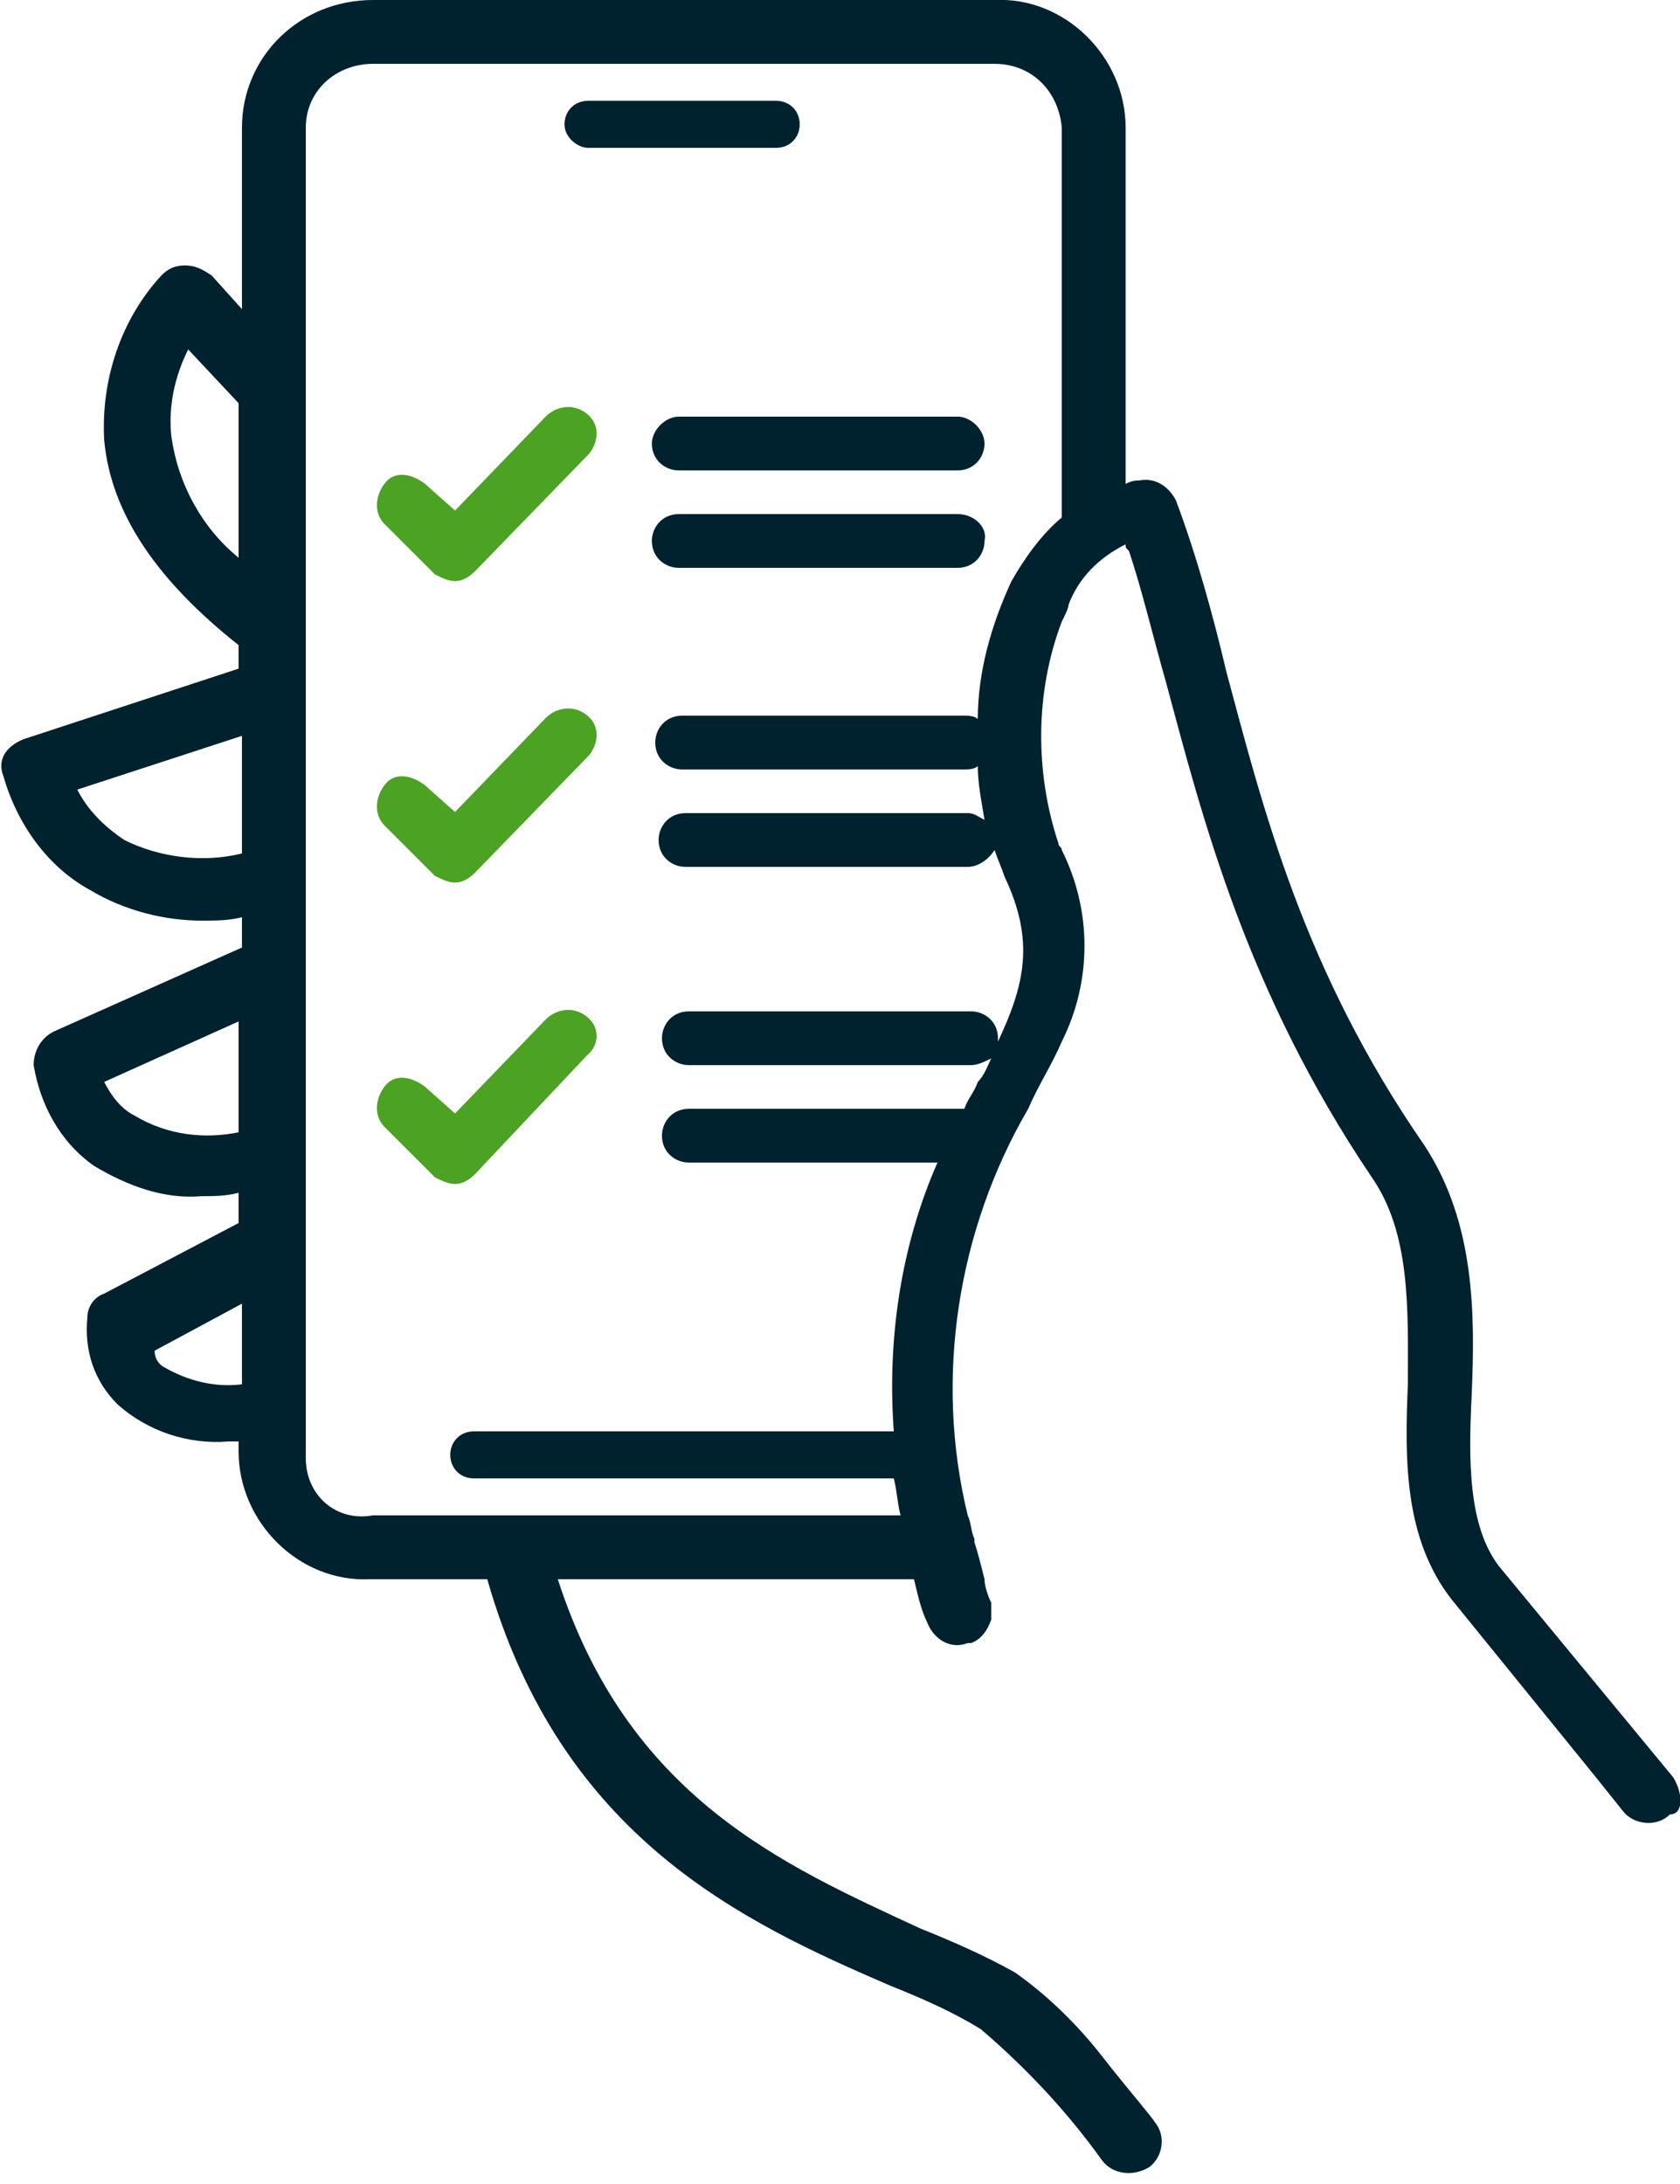 <svg version="1.1" id="レイヤー_1" xmlns="http://www.w3.org/2000/svg" x="0" y="0" viewBox="0 0 50 65" xml:space="preserve"><style>.st0{fill:#4ca223}.st1{fill:#00222e}</style><path class="st0" d="M2.3 5.2c-.2 0-.4-.1-.6-.2L.2 3.5c-.3-.3-.3-.8 0-1.2s.8-.3 1.2 0l.9.8L5 .3c.3-.3.8-.4 1.2-.1.4.3.4.8.1 1.2L2.9 4.9c-.2.2-.4.3-.6.3z" transform="translate(11.243 12.095)"/><path class="st0" d="M2.3 5.2c-.2 0-.4-.1-.6-.2L.2 3.5c-.3-.3-.3-.8 0-1.2s.8-.3 1.2 0l.9.8L5 .3c.3-.3.8-.4 1.2-.1.4.3.4.8.1 1.2L2.9 4.9c-.2.2-.4.3-.6.3z" transform="translate(11.243 21.067)"/><path class="st0" d="M2.3 5.2c-.2 0-.4-.1-.6-.2L.2 3.5c-.3-.3-.3-.8 0-1.2s.8-.3 1.2 0l.9.8L5 .3c.3-.3.8-.4 1.2-.1.4.3.4.8.1 1.1l-.1.1-3.3 3.5c-.2.2-.4.3-.6.3z" transform="translate(11.243 30.039)"/><path class="st1" d="M19.4 13.2c0 .5.4.8.8.8h8.3c.5 0 .8-.4.8-.8s-.4-.8-.8-.8h-8.3c-.4 0-.8.4-.8.8zm9.1 2.1h-8.3c-.5 0-.8.4-.8.8 0 .5.4.8.8.8h8.3c.5 0 .8-.4.8-.8.1-.4-.3-.8-.8-.8z" transform="translate(.001)"/><path class="st1" d="M49.8 52.9l-5.2-6.3c-.9-1.2-.9-3.1-.8-5.1.1-2.4.1-5.1-1.4-7.4-3.6-5.2-4.8-10-5.9-14.1-.4-1.7-.9-3.5-1.5-5.1-.2-.4-.6-.7-1.1-.6-.1 0-.2 0-.4.1V3.8c0-2.1-1.8-3.9-3.9-3.8H11.1C8.9 0 7.2 1.7 7.2 3.8v5.4l-.9-1c-.3-.2-.5-.3-.8-.3-.3 0-.5.1-.7.3-1.2 1.3-1.8 3.1-1.7 4.9.2 2.2 1.6 4.2 4 6.1v.7L.7 22c-.5.2-.8.6-.6 1.1.4 1.4 1.3 2.7 2.6 3.4 1 .6 2.2.9 3.3.9.4 0 .8 0 1.2-.1v.9l-5.6 2.5c-.4.2-.6.6-.6 1 .2 1.2.8 2.3 1.8 3 1 .6 2.1 1 3.2.9.4 0 .7 0 1.1-.1v.9l-4 2.1c-.3.1-.5.4-.5.7-.1 1 .2 1.9.9 2.6.9.8 2.1 1.2 3.3 1.1h.3v.3c0 2.1 1.8 3.9 3.9 3.8h3.5c2.2 7.7 7.6 10.2 12 12.1 1 .4 1.9.8 2.7 1.3 1.4 1.2 2.6 2.5 3.6 3.9.3.4.9.5 1.4.2.4-.3.5-.9.2-1.3-.2-.3-.9-1.1-1.6-2-.7-.9-1.6-1.8-2.6-2.5-.9-.5-1.8-.9-2.8-1.3-4.1-1.9-8.7-3.9-10.8-10.4h10.6c.1.4.2.9.4 1.3.2.5.7.8 1.2.6h.1c.3-.1.5-.4.6-.7v-.5c-.1-.2-.2-.5-.2-.7-.1-.4-.2-.8-.3-1.1v-.1c-.1-.2-.1-.5-.2-.7-1-4.1-.3-8.5 1.8-12.1.3-.7.7-1.3 1-2 .9-1.8.9-3.9 0-5.7 0-.1-.1-.1-.1-.2-.7-2.1-.7-4.5.1-6.6.1-.2.2-.4.2-.5.3-.8.9-1.4 1.7-1.8 0 .1 0 .1.1.2.4 1.2.7 2.5 1.1 3.9 1.1 4.1 2.4 9.2 6.1 14.7 1.2 1.7 1.1 4 1.1 6.2-.1 2.3-.1 4.6 1.3 6.4l4.3 5.3.8 1c.3.4 1 .5 1.4.1.4 0 .4-.6.1-1.1 0 .1 0 .1 0 0zM4.9 40.7c-.2-.1-.3-.3-.3-.5l2.6-1.4v2.4c-.8.1-1.6-.1-2.3-.5zm-1.8-8.5l4-1.8v3.3c-1 .2-2.1.1-3.1-.5-.4-.2-.7-.6-.9-1zm-.8-8.7l4.9-1.6v3.5c-1.2.3-2.5.1-3.5-.4-.6-.4-1.1-.9-1.4-1.5zm3.3-13.1L7.1 12v4.6c-1.1-.9-1.8-2.2-2-3.6-.1-.9.1-1.8.5-2.6zm3.5 33V3.8c0-1.1.9-1.9 2-1.9h18.5c1.1 0 1.9.8 2 1.9v11.6c-.6.5-1.1 1.2-1.5 1.9-.6 1.3-1 2.7-1 4.1-.1-.1-.3-.1-.4-.1h-8.4c-.5 0-.8.4-.8.8 0 .5.4.8.8.8h8.4c.1 0 .3 0 .4-.1 0 .5.1 1 .2 1.6-.2-.1-.3-.2-.5-.2h-8.4c-.5 0-.8.4-.8.8 0 .5.4.8.8.8h8.4c.3 0 .6-.2.8-.5.1.3.2.5.3.8.9 1.9.6 3.2-.2 4.9v-.1c0-.5-.4-.8-.8-.8h-8.4c-.5 0-.8.4-.8.8 0 .5.4.8.8.8h8.4c.2 0 .4-.1.6-.2-.1.2-.2.5-.4.7-.1.3-.3.5-.4.8h-8.2c-.5 0-.8.4-.8.8 0 .5.4.8.8.8h7.4c-1.1 2.5-1.5 5.3-1.3 8H14.1c-.4 0-.7.3-.7.7s.3.7.7.7h12.5c.1.4.1.7.2 1.1H11.1c-1.1.2-2-.6-2-1.7z" transform="translate(.001)"/><path class="st1" d="M17.5 4.4h5.6c.4 0 .7-.3.7-.7 0-.4-.3-.7-.7-.7h-5.6c-.4 0-.7.3-.7.7 0 .4.4.7.7.7z" transform="translate(.001)"/></svg>
